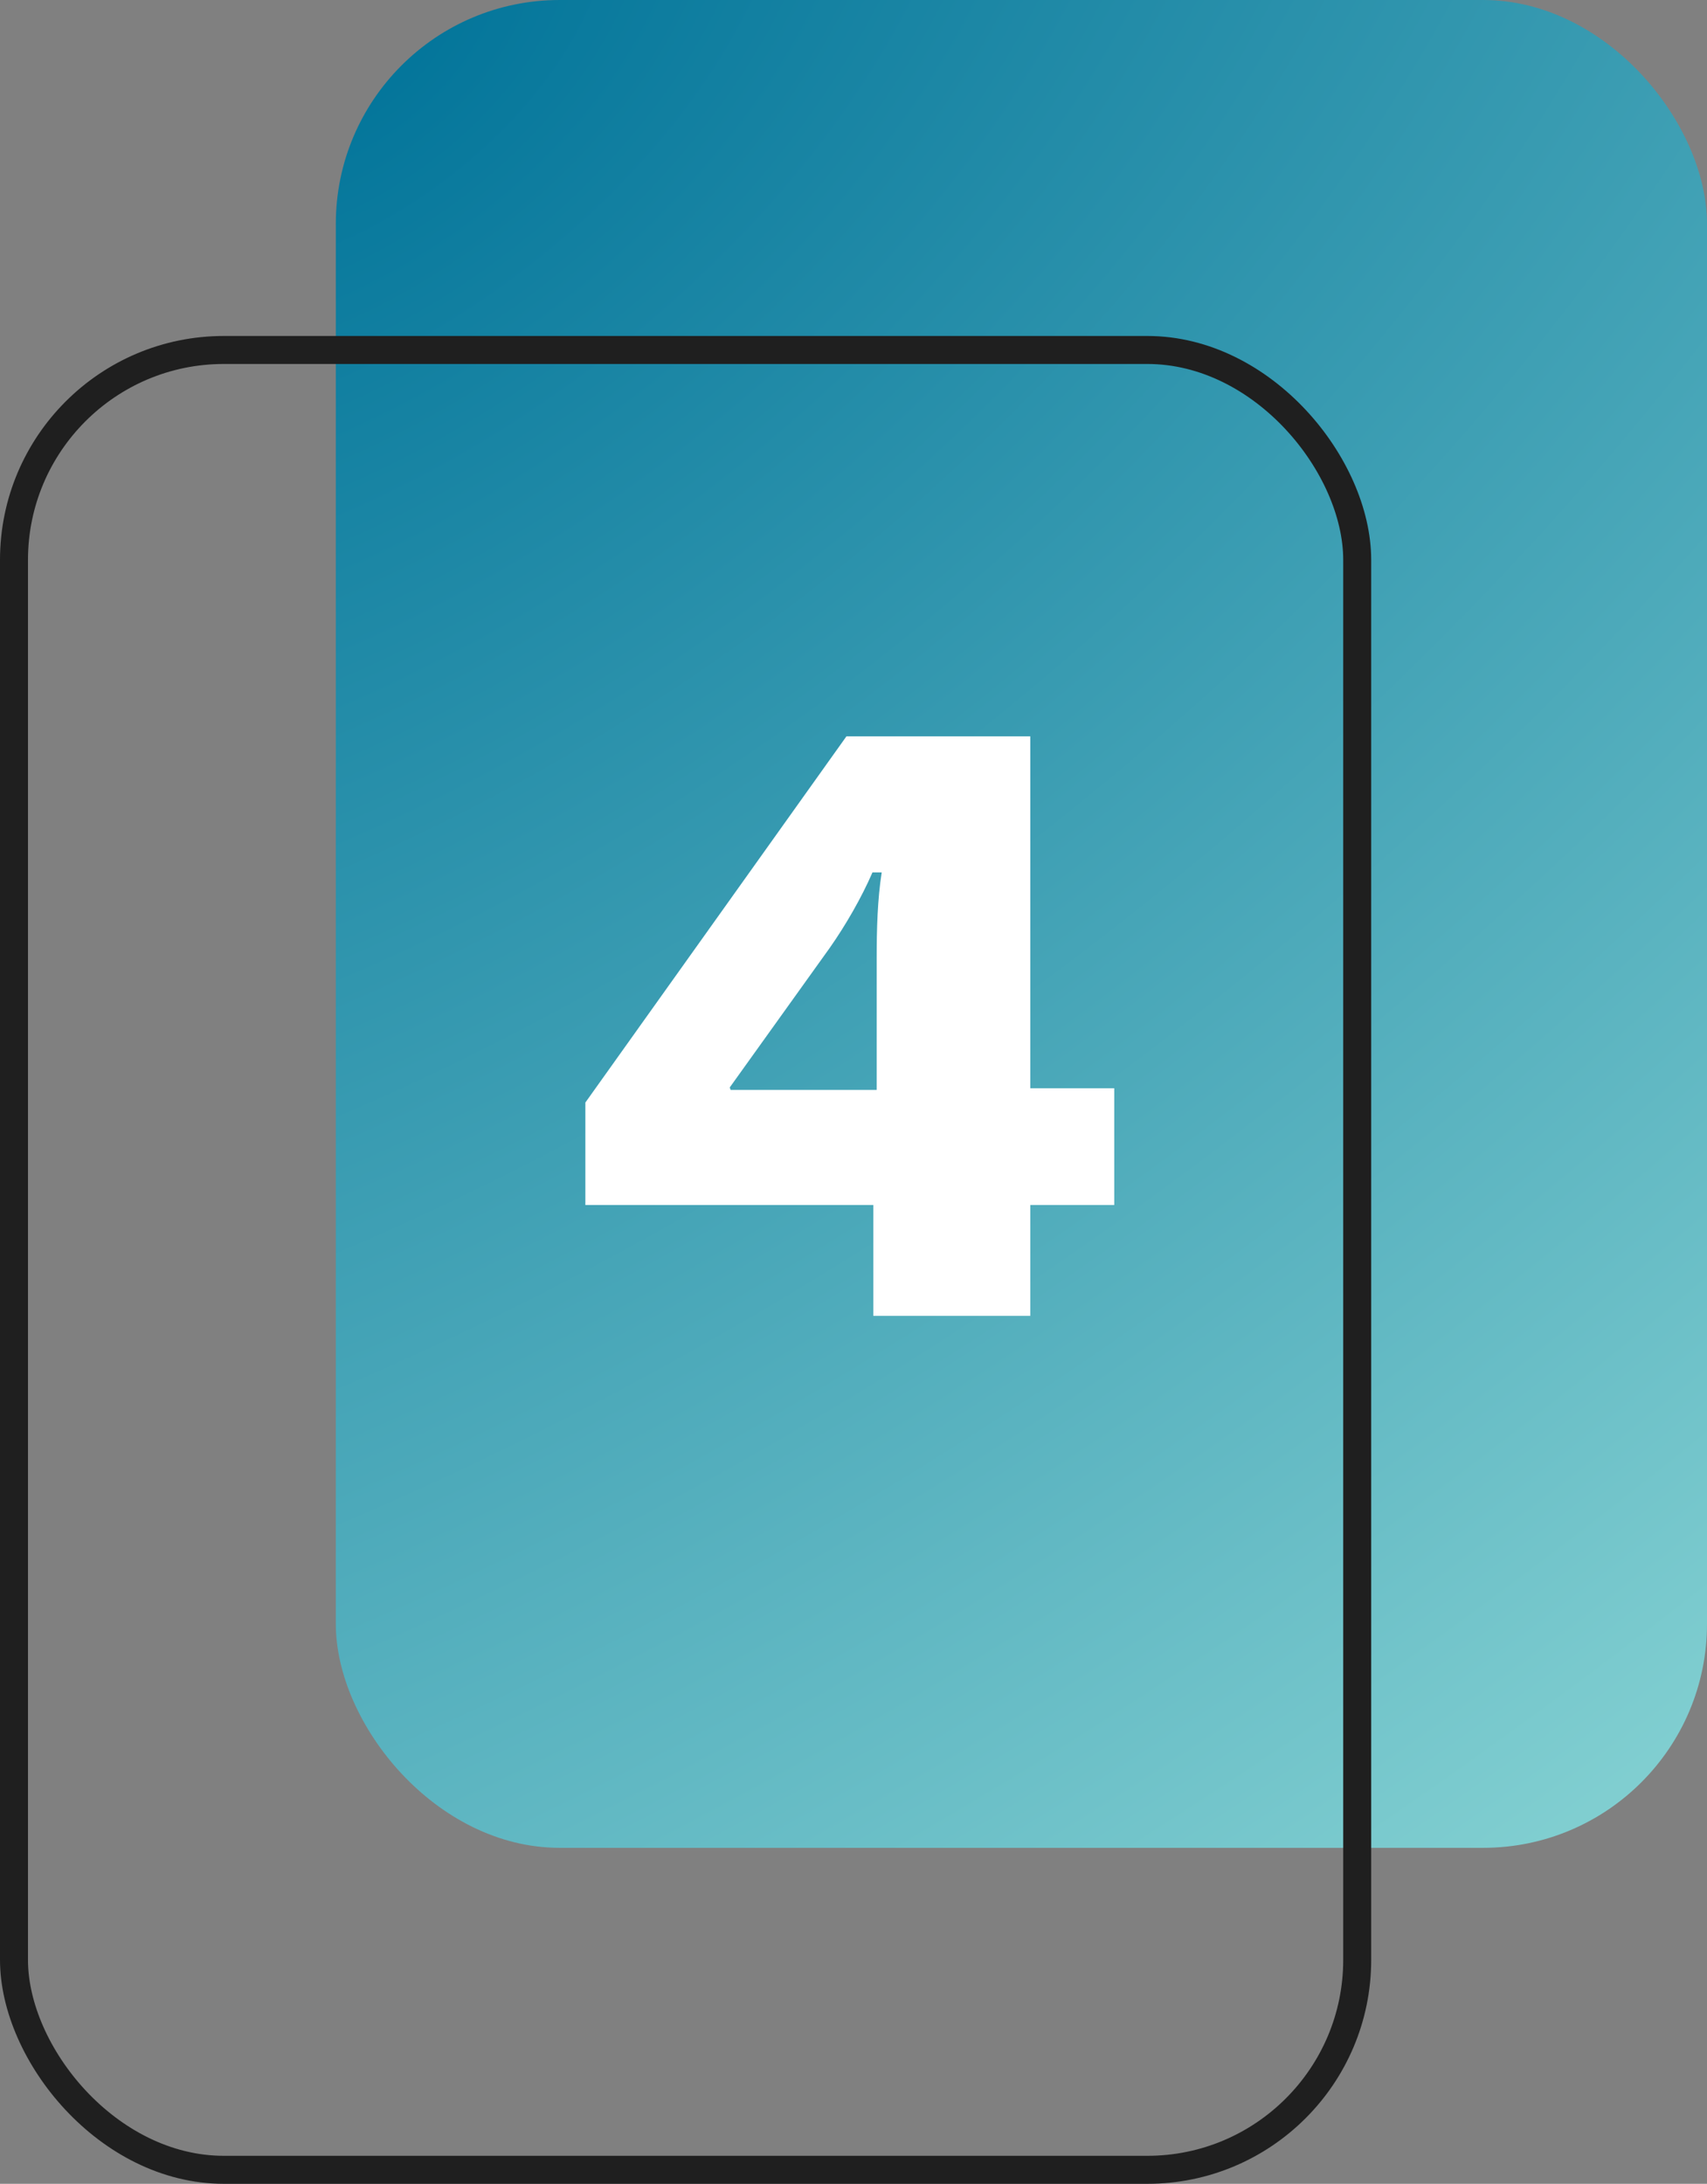 <svg width="61" height="78" viewBox="0 0 61 78" fill="none" xmlns="http://www.w3.org/2000/svg">
<rect x="0" y="0" width="61" height="78" fill="#808080" stroke="none"/>
<rect x="12" width="49" height="66" rx="8" fill="url(#paint0_radial_23285_217)"/>
<rect x="0.5" y="12.5" width="48" height="65" rx="7.5" stroke="#1F1F1F"/>
<path d="M20.918 43.04V39.38L30.248 26.3H36.818V38.87H39.818V43.04H36.818V47H31.208V43.04H20.918ZM26.108 38.93H31.328V34.25C31.328 33.17 31.358 32.12 31.508 31.16H31.178C30.788 32.06 30.218 33.05 29.648 33.86L26.078 38.84L26.108 38.93Z" fill="white"/>
<defs>
<radialGradient id="paint0_radial_23285_217" cx="0" cy="0" r="1" gradientUnits="userSpaceOnUse" gradientTransform="translate(12) rotate(53.409) scale(82.201 140.586)">
<stop stop-color="#007399"/>
<stop offset="1" stop-color="#84D1D2"/>
</radialGradient>
</defs>
</svg>
